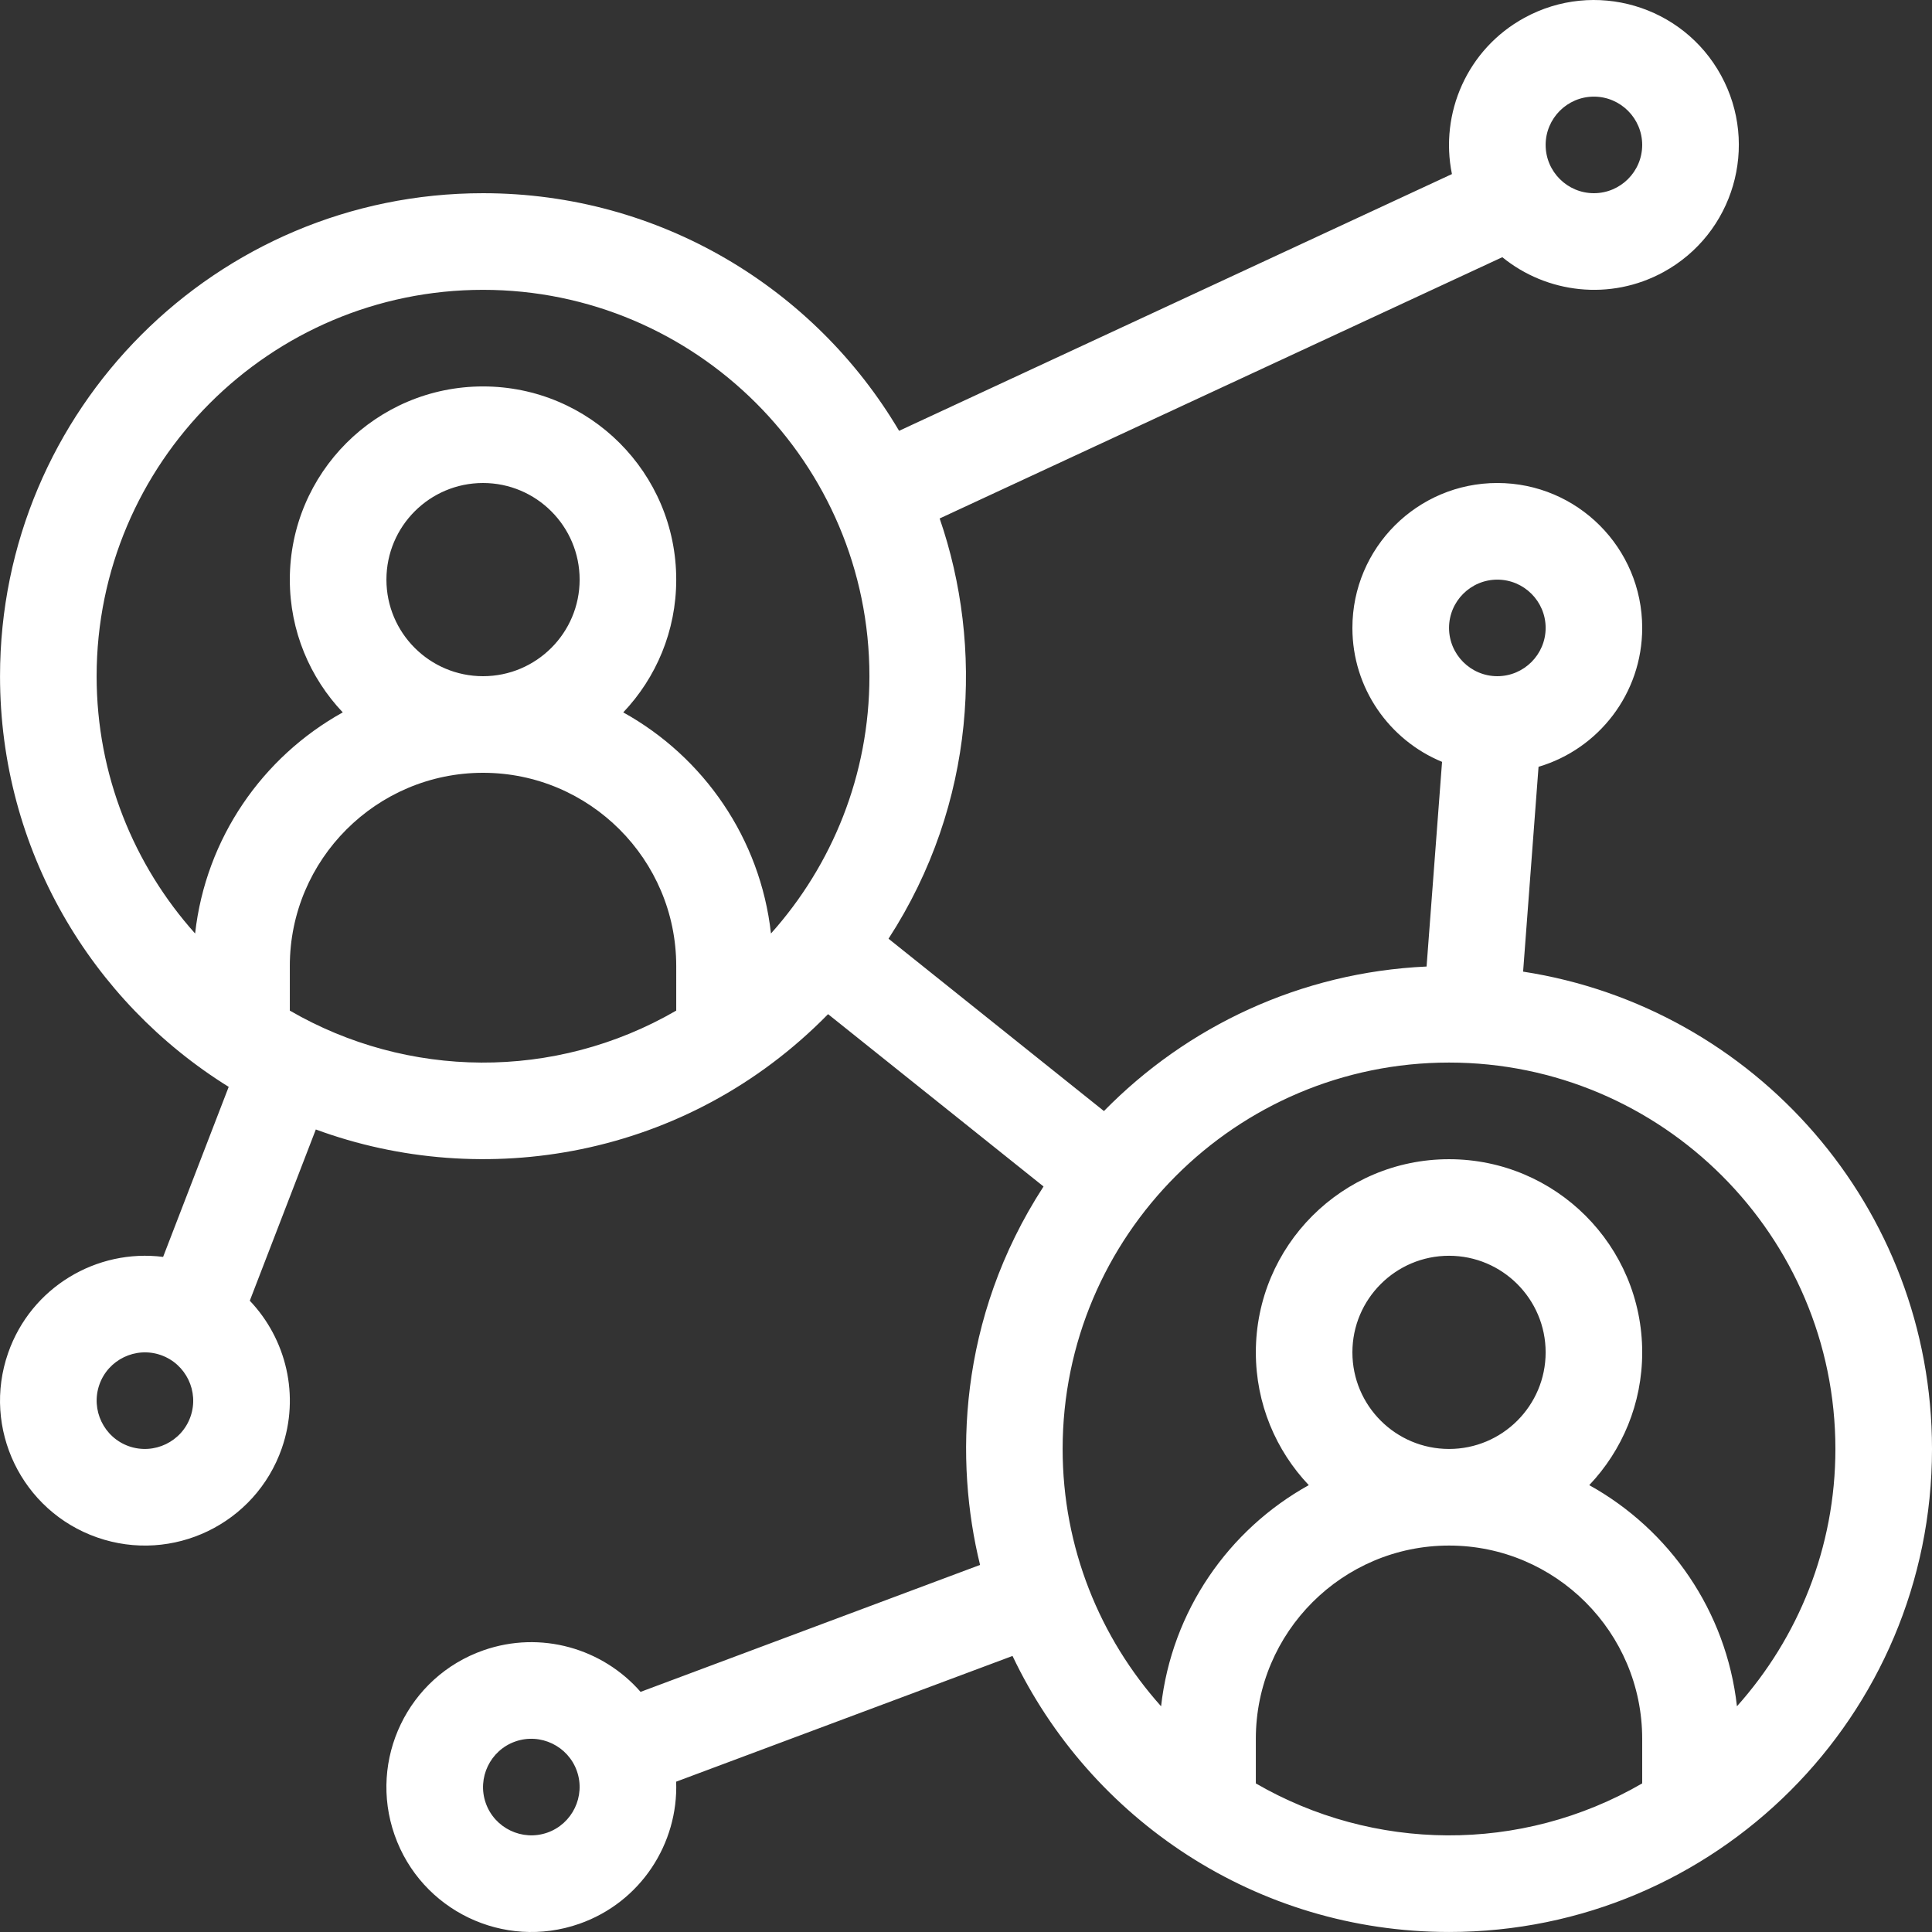 <?xml version="1.0" encoding="UTF-8"?> <svg xmlns="http://www.w3.org/2000/svg" height="512" viewBox="0 0 512 512" width="512"><rect x="0" y="0" width="512" height="512" fill="#333333" stroke="none"/><g id="people-network-03"><path fill="#ffffff" d="m403.639 257.49 4.09-54.28c15.891-4.7 27.471-19.4 27.471-36.81 0-21.2-17.18-38.4-38.392-38.4-21.21 0-38.409 17.2-38.409 38.4 0 16.02 9.809 29.74 23.76 35.5l-4.102 54.24c-33.449 1.521-63.559 15.9-85.5 38.3l-57.09-45.67c23.28-35.9 25.201-77.63 13.551-111.37l149.111-69.24c11.75 9.57 28.59 11.66 42.71 3.94 18.601-10.18 25.43-33.52 15.251-52.13-10.172-18.595-33.512-25.43-52.111-15.25-15.171 8.29-22.502 25.32-19.2 41.41l-146.511 68.04c-22.28-37.695-63.32-62.97-110.26-62.97-70.69 0-128.002 57.3-128.002 128 0 45.965 24.23 86.26 60.601 108.829l-17.382 45.062c-17.598-2.23-34.988 8.03-41.068 25.449-6.99 20.01 3.58 41.91 23.59 48.898 20.02 6.99 41.921-3.579 48.921-23.589 4.9-14.06 1.138-29.049-8.47-39.148l17.498-45.381c44.201 16.311 98.182 7.789 135.752-30.561l57.1 45.67c-22.859 35.221-23.529 73.09-16.82 100.289l-89.969 33.642c-10.021-11.479-26.391-16.35-41.651-11.01-20.01 7.01-30.55 28.94-23.54 48.935 7.011 20.016 28.93 30.556 48.941 23.546 16.279-5.701 26.289-21.28 25.68-37.67l89.141-33.32c20.539 43.239 64.61 73.15 115.682 73.15 70.68 0 127.99-57.301 127.99-128.001-.002-64.019-46.992-117.051-108.363-126.5zm18.759-231.881c7.051 0 12.801 5.75 12.801 12.8s-5.75 12.791-12.801 12.791c-7.049 0-12.789-5.74-12.789-12.791 0-7.05 5.741-12.8 12.789-12.8zm-371.912 349.81c-2.319 6.651-9.641 10.175-16.299 7.86-6.652-2.319-10.182-9.649-7.861-16.31 2.319-6.66 9.648-10.19 16.301-7.86 6.658 2.33 10.19 9.65 7.859 16.31zm128.721-107.599c-32.301 18.729-71.359 18.01-102.402 0 0-4.271 0-10 0-11.82 0-28.23 22.973-51.2 51.203-51.2 28.229 0 51.199 22.97 51.199 51.2zm-76.801-114.21c0-14.14 11.471-25.61 25.602-25.61 14.119 0 25.601 11.47 25.601 25.61 0 14.12-11.481 25.59-25.601 25.59-14.131 0-25.602-11.471-25.602-25.59zm101.91 93.78c-2.82-25.25-17.889-46.82-39.148-58.599 8.699-9.17 14.039-21.551 14.039-35.181 0-28.28-22.92-51.2-51.199-51.2-28.281 0-51.203 22.92-51.203 51.2 0 13.63 5.343 26.01 14.031 35.181-21.249 11.779-36.311 33.349-39.131 58.599-16.219-18.12-26.099-42.02-26.099-68.189 0-56.451 45.938-102.391 102.401-102.391 56.459 0 102.399 45.94 102.399 102.391.001 26.169-9.879 50.069-26.09 68.189zm-59.279 238.281c-6.65 2.325-13.98-1.19-16.311-7.85-2.33-6.65 1.189-13.98 7.85-16.311 6.65-2.33 13.979 1.2 16.311 7.85 2.33 6.651-1.2 13.981-7.85 16.311zm251.771-332.061c7.052 0 12.802 5.74 12.802 12.79s-5.75 12.8-12.802 12.8c-7.049 0-12.798-5.75-12.798-12.8s5.749-12.79 12.798-12.79zm38.391 319.011c-32.291 18.72-71.352 18-102.391 0 0-4.28 0-10 0-11.831 0-28.22 22.968-51.201 51.201-51.201 28.219 0 51.189 22.981 51.189 51.201v11.831zm-76.801-114.23c0-14.121 11.479-25.6 25.611-25.6 14.119 0 25.6 11.479 25.6 25.6 0 14.129-11.48 25.6-25.6 25.6-14.132-.001-25.611-11.471-25.611-25.6zm101.91 93.79c-2.819-25.261-17.89-46.811-39.14-58.602 8.701-9.169 14.031-21.55 14.031-35.188 0-28.27-22.921-51.189-51.189-51.189-28.283 0-51.201 22.92-51.201 51.189 0 13.639 5.34 26.02 14.029 35.188-21.25 11.791-36.32 33.341-39.141 58.602-16.209-18.12-26.09-42.021-26.09-68.19 0-56.46 45.93-102.4 102.402-102.4 56.459 0 102.389 45.94 102.389 102.4 0 26.169-9.878 50.07-26.09 68.19z"></path></g></svg> 